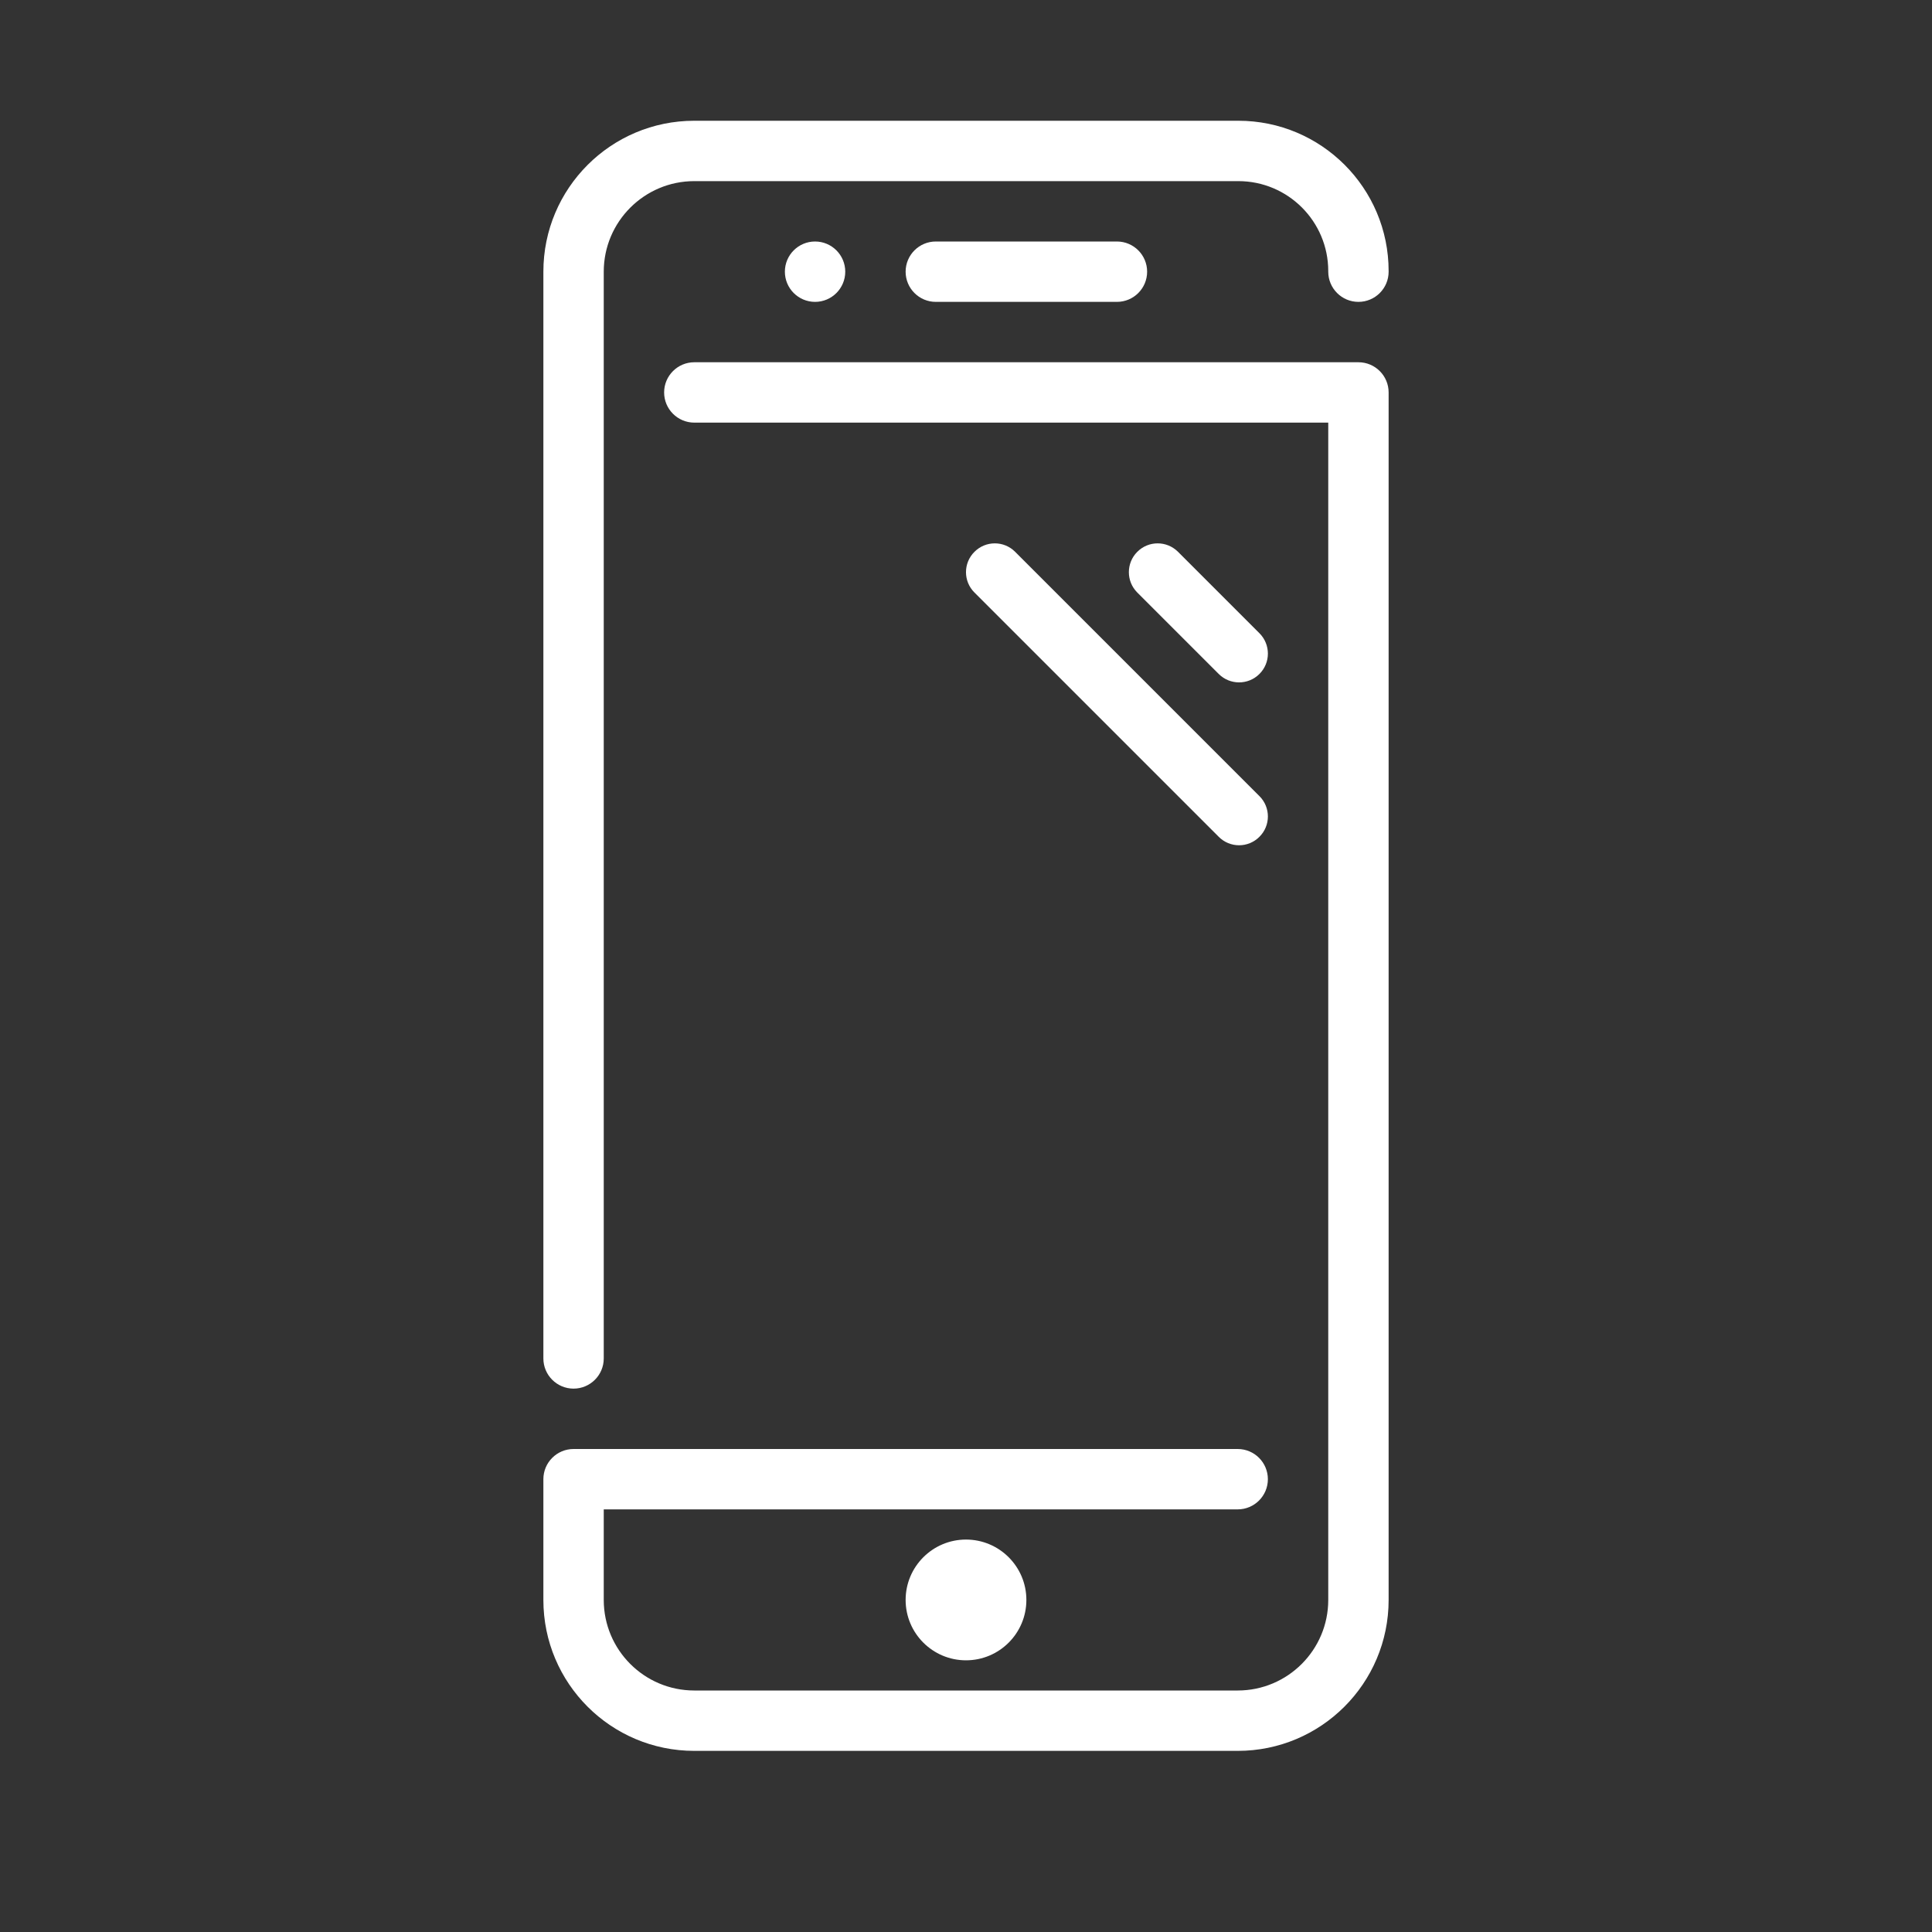 <?xml version="1.0" encoding="UTF-8"?> <svg xmlns="http://www.w3.org/2000/svg" width="32" height="32" viewBox="0 0 32 32" fill="none"><rect x="0" y="0" width="32" height="32" fill="#333333" stroke="none"/><path d="M9 4.5C9 3.119 10.119 2 11.5 2H20.51C21.885 2 23 3.115 23 4.49V4.5C23 4.776 22.776 5 22.5 5C22.224 5 22 4.776 22 4.5V4.49C22 3.667 21.333 3 20.51 3H11.5C10.672 3 10 3.672 10 4.5V22.5C10 22.776 9.776 23 9.5 23C9.224 23 9 22.776 9 22.5V4.5Z" fill="#ffffff"></path><path d="M11 6.5C11 6.224 11.224 6 11.5 6H22.5C22.776 6 23 6.224 23 6.5V26.5C23 27.881 21.881 29 20.5 29H11.5C10.119 29 9 27.881 9 26.5V24.5C9 24.224 9.224 24 9.5 24H20.5C20.776 24 21 24.224 21 24.5C21 24.776 20.776 25 20.5 25H10V26.5C10 27.328 10.672 28 11.5 28H20.5C21.328 28 22 27.328 22 26.5V7H11.5C11.224 7 11 6.776 11 6.5Z" fill="#ffffff"></path><path d="M15 26.5C15 25.948 15.448 25.5 16 25.5C16.552 25.5 17 25.948 17 26.5C17 27.052 16.552 27.5 16 27.5C15.448 27.5 15 27.052 15 26.5Z" fill="#ffffff"></path><path d="M13.5 5C13.776 5 14 4.776 14 4.5C14 4.224 13.776 4 13.5 4C13.224 4 13 4.224 13 4.5C13 4.776 13.224 5 13.5 5Z" fill="#ffffff"></path><path d="M15 4.5C15 4.224 15.224 4 15.5 4H18.5C18.776 4 19 4.224 19 4.5C19 4.776 18.776 5 18.5 5H15.5C15.224 5 15 4.776 15 4.5Z" fill="#ffffff"></path><path d="M16.814 9.14C16.628 8.953 16.326 8.953 16.14 9.14C15.953 9.326 15.953 9.628 16.14 9.814L20.186 13.86C20.372 14.047 20.674 14.047 20.86 13.86C21.047 13.674 21.047 13.372 20.86 13.186L16.814 9.14Z" fill="#ffffff"></path><path d="M19.512 9.14C19.325 8.953 19.023 8.953 18.837 9.14C18.651 9.326 18.651 9.628 18.837 9.814L20.186 11.163C20.372 11.349 20.674 11.349 20.86 11.163C21.047 10.977 21.047 10.675 20.86 10.488L19.512 9.14Z" fill="#ffffff"></path></svg> 